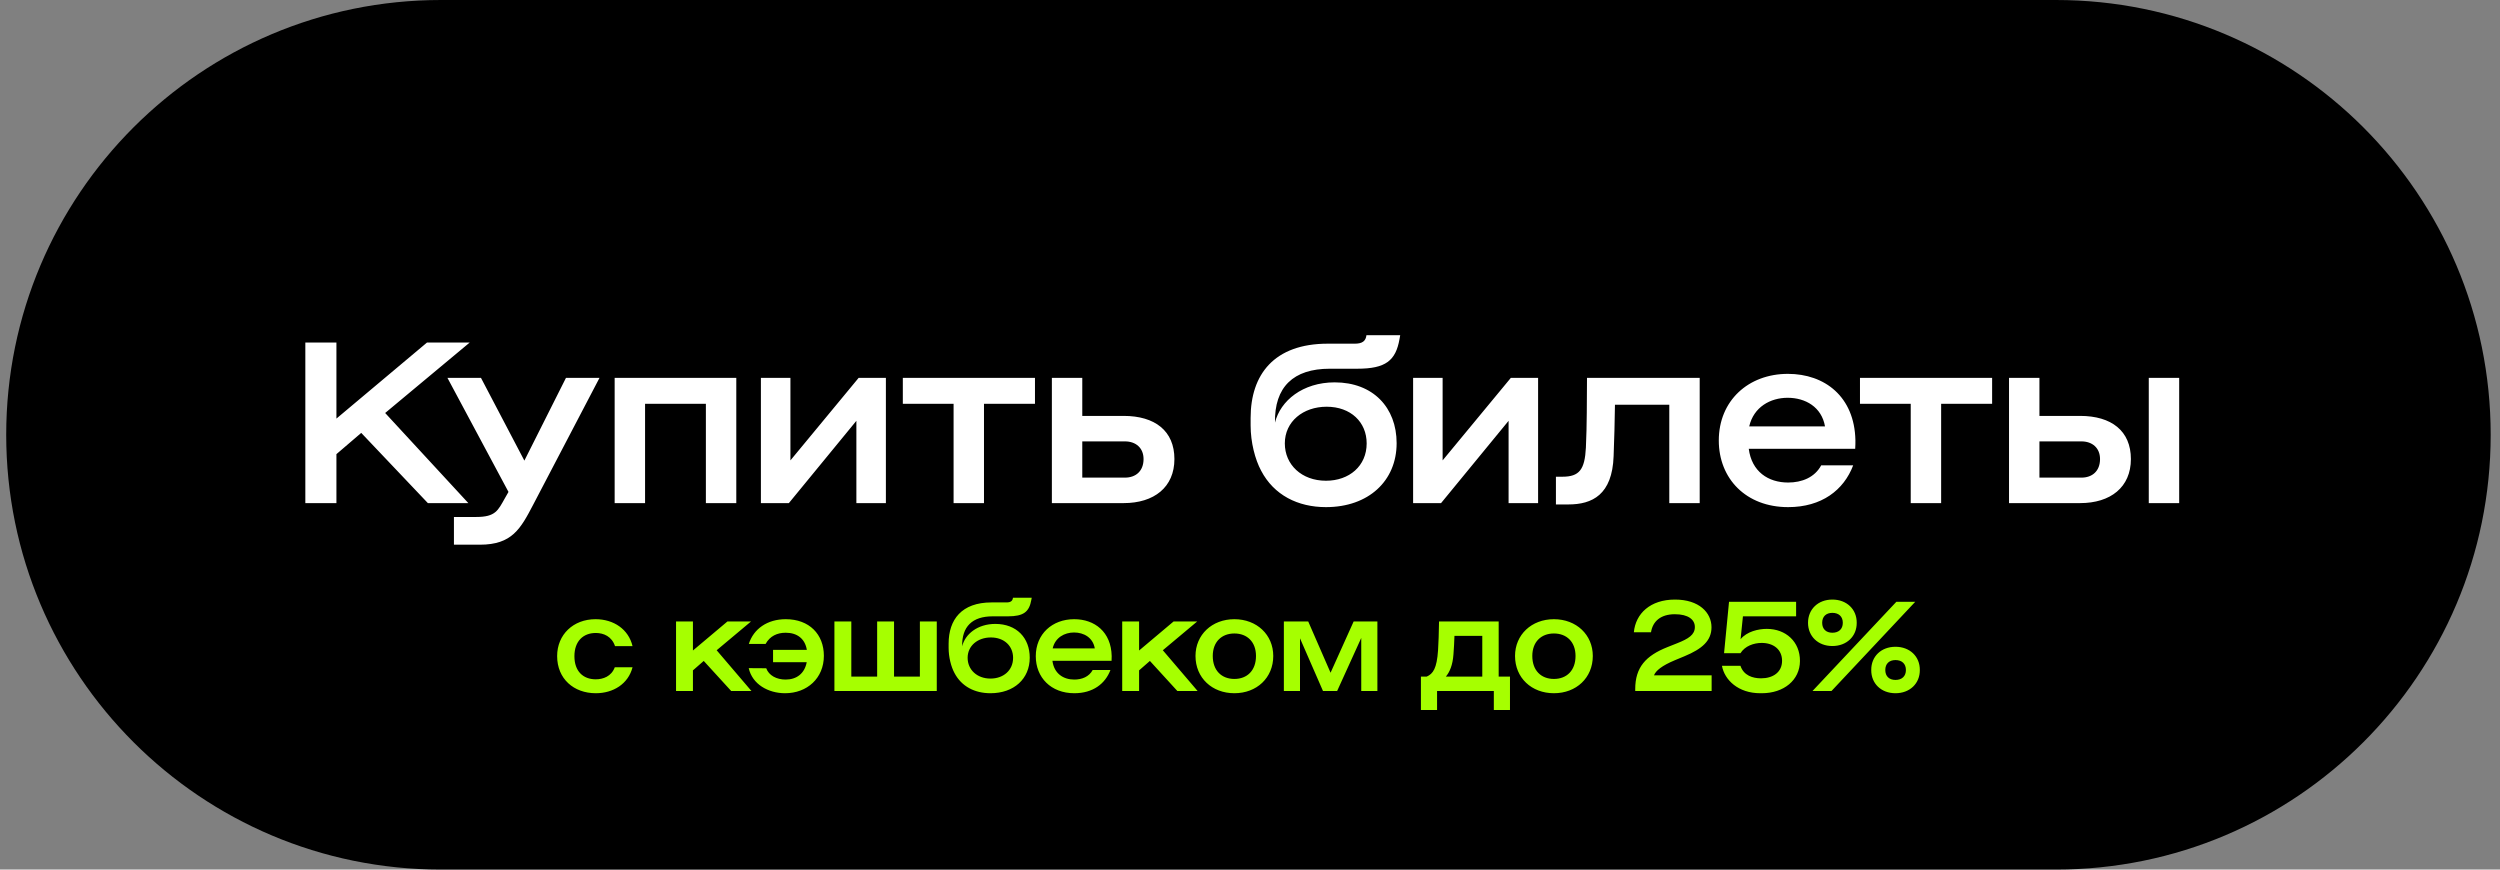 <svg xmlns="http://www.w3.org/2000/svg" width="230" height="80" viewBox="0 0 230 80" fill="none">
  <rect x="0" y="0" width="230" height="80" fill="#808080" stroke="none"/>
  <path d="M0.571 40C0.571 17.909 18.48 0 40.571 0H189.143C211.234 0 229.143 17.909 229.143 40C229.143 62.091 211.234 80 189.143 80H40.571C18.48 80 0.571 62.091 0.571 40Z" fill="black"></path>
  <path d="M28.091 46.286V31.515H30.951V38.51L39.282 31.515H43.211L35.435 37.995L43.088 46.286H39.364L33.234 39.826L30.951 41.781V46.286H28.091ZM41.762 50.112V47.561H43.819C45.588 47.561 45.815 46.965 46.452 45.833L46.781 45.257L41.165 34.766H44.251L48.242 42.377L52.068 34.766H55.154L49.065 46.409C47.892 48.651 47.111 50.112 44.148 50.112H41.762ZM56.548 46.286V34.766H67.739V46.286H64.941V37.152H59.346V46.286H56.548ZM70.003 46.286V34.766H72.719V42.356L78.993 34.766H81.502V46.286H78.787V38.715L72.575 46.286H70.003ZM83.06 37.152V34.766H95.218V37.152H90.527V46.286H87.73V37.152H83.06ZM103.499 43.941C104.487 43.941 105.207 43.344 105.207 42.233C105.207 41.205 104.487 40.608 103.499 40.608H99.57V43.941H103.499ZM96.772 46.286V34.766H99.57V38.263H103.376C106.256 38.263 108.046 39.641 108.046 42.233C108.046 44.825 106.174 46.286 103.376 46.286H96.772ZM121.989 46.656C119.397 46.656 117.196 45.545 116.024 43.303C115.468 42.274 115.057 40.69 115.057 39.147V38.448C115.057 34.457 117.217 31.618 122.154 31.618H124.643C125.343 31.618 125.651 31.371 125.713 30.837H128.819L128.757 31.186C128.408 33.182 127.482 33.922 124.869 33.922H122.339C118.986 33.922 117.237 35.609 117.299 38.88C117.793 36.864 119.85 35.177 122.792 35.177C126.33 35.177 128.49 37.502 128.49 40.773C128.49 44.249 125.898 46.656 121.989 46.656ZM118.204 40.793C118.204 42.747 119.747 44.228 121.989 44.228C124.129 44.228 125.733 42.871 125.733 40.793C125.733 38.839 124.273 37.419 122.051 37.419C119.891 37.419 118.204 38.777 118.204 40.793ZM130.006 46.286V34.766H132.721V42.356L138.995 34.766H141.505V46.286H138.79V38.715L132.577 46.286H130.006ZM143.145 46.409V43.858H143.742C145.305 43.858 145.799 43.2 145.902 41.184C146.004 39.086 145.984 36.864 146.004 34.766H156.372V46.286H153.575V37.234H148.576C148.555 38.798 148.514 40.402 148.452 41.966C148.329 45.525 146.478 46.409 144.297 46.409H143.145ZM164.506 46.656C160.639 46.656 158.129 44.043 158.129 40.526C158.129 36.864 160.845 34.395 164.486 34.395C167.88 34.395 170.616 36.494 170.698 40.505C170.698 40.731 170.698 41.019 170.678 41.287H160.886C161.153 43.385 162.675 44.393 164.506 44.393C165.782 44.393 166.954 43.92 167.551 42.809H170.493C169.629 45.093 167.592 46.656 164.506 46.656ZM160.927 39.23H167.901C167.592 37.44 166.09 36.596 164.465 36.596C162.881 36.596 161.338 37.44 160.927 39.23ZM171.118 37.152V34.766H183.275V37.152H178.585V46.286H175.787V37.152H171.118ZM197.687 46.286V34.766H200.485V46.286H197.687ZM184.83 46.286V34.766H187.628V38.263H191.372C194.252 38.263 196.042 39.641 196.042 42.233C196.042 44.825 194.17 46.286 191.372 46.286H184.83ZM187.628 43.941H191.495C192.483 43.941 193.203 43.344 193.203 42.233C193.203 41.205 192.483 40.608 191.495 40.608H187.628V43.941Z" fill="white"></path>
  <path d="M56.583 59.446C56.285 58.554 55.543 58.234 54.811 58.234C53.657 58.234 52.846 58.989 52.846 60.371C52.846 61.754 53.645 62.497 54.811 62.497C55.474 62.497 56.251 62.234 56.56 61.389H58.194C57.794 62.931 56.411 63.777 54.811 63.777C52.788 63.777 51.257 62.452 51.257 60.36C51.257 58.383 52.743 56.966 54.788 56.966C56.457 56.966 57.828 57.892 58.194 59.446H56.583ZM62.196 63.572V57.172H63.75V59.846L66.927 57.172H69.099L65.933 59.823L69.133 63.572H67.27L64.744 60.806L63.75 61.674V63.572H62.196ZM68.893 59.24C69.327 57.857 70.596 56.966 72.287 56.966C74.459 56.966 75.796 58.36 75.796 60.337C75.796 62.394 74.253 63.777 72.23 63.777C70.676 63.777 69.213 62.954 68.882 61.469L70.493 61.48C70.733 62.143 71.442 62.52 72.276 62.52C73.293 62.52 74.024 61.96 74.219 60.92H71.121V59.789H74.23C74.059 58.76 73.339 58.212 72.287 58.212C71.51 58.212 70.836 58.509 70.436 59.24H68.893ZM76.766 63.572V57.172H78.321V62.246H80.698V57.172H82.252V62.246H84.629V57.172H86.183V63.572H76.766ZM91.124 63.777C89.684 63.777 88.462 63.16 87.81 61.914C87.502 61.343 87.273 60.463 87.273 59.606V59.217C87.273 57 88.473 55.423 91.216 55.423H92.599C92.987 55.423 93.159 55.286 93.193 54.989H94.919L94.884 55.183C94.69 56.291 94.176 56.703 92.724 56.703H91.319C89.456 56.703 88.484 57.64 88.519 59.457C88.793 58.337 89.936 57.4 91.57 57.4C93.536 57.4 94.736 58.691 94.736 60.509C94.736 62.44 93.296 63.777 91.124 63.777ZM89.022 60.52C89.022 61.606 89.879 62.429 91.124 62.429C92.313 62.429 93.204 61.674 93.204 60.52C93.204 59.434 92.393 58.646 91.159 58.646C89.959 58.646 89.022 59.4 89.022 60.52ZM98.835 63.777C96.686 63.777 95.292 62.326 95.292 60.371C95.292 58.337 96.801 56.966 98.824 56.966C100.709 56.966 102.229 58.132 102.275 60.36C102.275 60.486 102.275 60.646 102.264 60.794H96.824C96.972 61.96 97.818 62.52 98.835 62.52C99.544 62.52 100.195 62.257 100.526 61.64H102.161C101.681 62.909 100.549 63.777 98.835 63.777ZM96.847 59.651H100.721C100.549 58.657 99.715 58.189 98.812 58.189C97.932 58.189 97.075 58.657 96.847 59.651ZM103.243 63.572V57.172H104.797V59.846L107.974 57.172H110.146L106.98 59.823L110.18 63.572H108.317L105.791 60.806L104.797 61.674V63.572H103.243ZM113.563 63.777C111.506 63.777 109.986 62.36 109.986 60.349C109.986 58.394 111.506 56.966 113.563 56.966C115.62 56.966 117.14 58.394 117.14 60.349C117.14 62.36 115.62 63.777 113.563 63.777ZM111.574 60.349C111.574 61.686 112.386 62.463 113.563 62.463C114.74 62.463 115.551 61.686 115.551 60.349C115.551 59.057 114.74 58.28 113.563 58.28C112.386 58.28 111.574 59.057 111.574 60.349ZM121.715 63.572L119.6 58.726V63.572H118.115V57.172H120.355L122.412 61.892L124.537 57.172H126.72V63.572H125.235V58.691L123.017 63.572H121.715ZM131.261 62.246C131.844 61.983 132.187 61.503 132.301 59.823C132.347 59.126 132.37 58.314 132.392 57.172H137.878V62.246H138.918V65.32H137.432V63.572H132.21V65.32H130.724V62.246H131.261ZM133.021 62.246H136.37V58.497H133.81C133.787 59.229 133.764 59.503 133.718 60.2C133.65 61.183 133.375 61.823 133.021 62.246ZM142.96 63.777C140.903 63.777 139.383 62.36 139.383 60.349C139.383 58.394 140.903 56.966 142.96 56.966C145.018 56.966 146.538 58.394 146.538 60.349C146.538 62.36 145.018 63.777 142.96 63.777ZM140.972 60.349C140.972 61.686 141.783 62.463 142.96 62.463C144.138 62.463 144.949 61.686 144.949 60.349C144.949 59.057 144.138 58.28 142.96 58.28C141.783 58.28 140.972 59.057 140.972 60.349ZM150.441 63.4C150.441 61.4 151.401 60.326 153.424 59.526L154.315 59.172C155.321 58.772 155.927 58.406 155.927 57.686C155.927 57.011 155.333 56.509 154.087 56.509C152.784 56.509 152.053 57.16 151.893 58.166H150.315C150.475 56.452 151.824 55.16 154.098 55.16C156.315 55.16 157.458 56.36 157.458 57.709C157.458 58.943 156.601 59.697 154.978 60.371L154.098 60.737C152.887 61.24 152.327 61.709 152.167 62.132H157.47V63.572H150.441V63.4ZM158.613 60.097L159.07 55.366H165.242V56.703H160.35L160.133 58.806C160.716 58.097 161.767 57.857 162.545 57.857C164.293 57.857 165.607 59.034 165.596 60.817C165.585 62.577 164.11 63.777 162.087 63.777H161.939C159.927 63.777 158.659 62.566 158.419 61.252H160.122C160.419 62.143 161.242 62.406 162.019 62.406C163.116 62.406 163.95 61.846 163.95 60.794C163.95 59.754 163.162 59.149 162.076 59.149C161.345 59.149 160.533 59.434 160.122 60.097H158.613ZM174.464 55.366H176.201L168.498 63.572H166.75L174.464 55.366ZM166.338 57.297C166.338 56.051 167.264 55.16 168.578 55.16C169.892 55.16 170.83 56.051 170.818 57.297C170.83 58.543 169.892 59.434 168.578 59.434C167.264 59.434 166.338 58.543 166.338 57.297ZM167.641 57.297C167.641 57.869 167.995 58.212 168.578 58.212C169.172 58.212 169.538 57.869 169.538 57.297C169.538 56.726 169.172 56.383 168.578 56.383C167.995 56.383 167.641 56.726 167.641 57.297ZM172.155 61.64C172.144 60.394 173.07 59.503 174.384 59.503C175.698 59.503 176.635 60.394 176.624 61.64C176.635 62.886 175.698 63.777 174.384 63.777C173.07 63.777 172.144 62.886 172.155 61.64ZM173.447 61.64C173.447 62.212 173.801 62.554 174.384 62.554C174.978 62.554 175.344 62.212 175.344 61.64C175.344 61.069 174.978 60.726 174.384 60.726C173.801 60.726 173.447 61.069 173.447 61.64Z" fill="#A6FF00"></path>
</svg>
